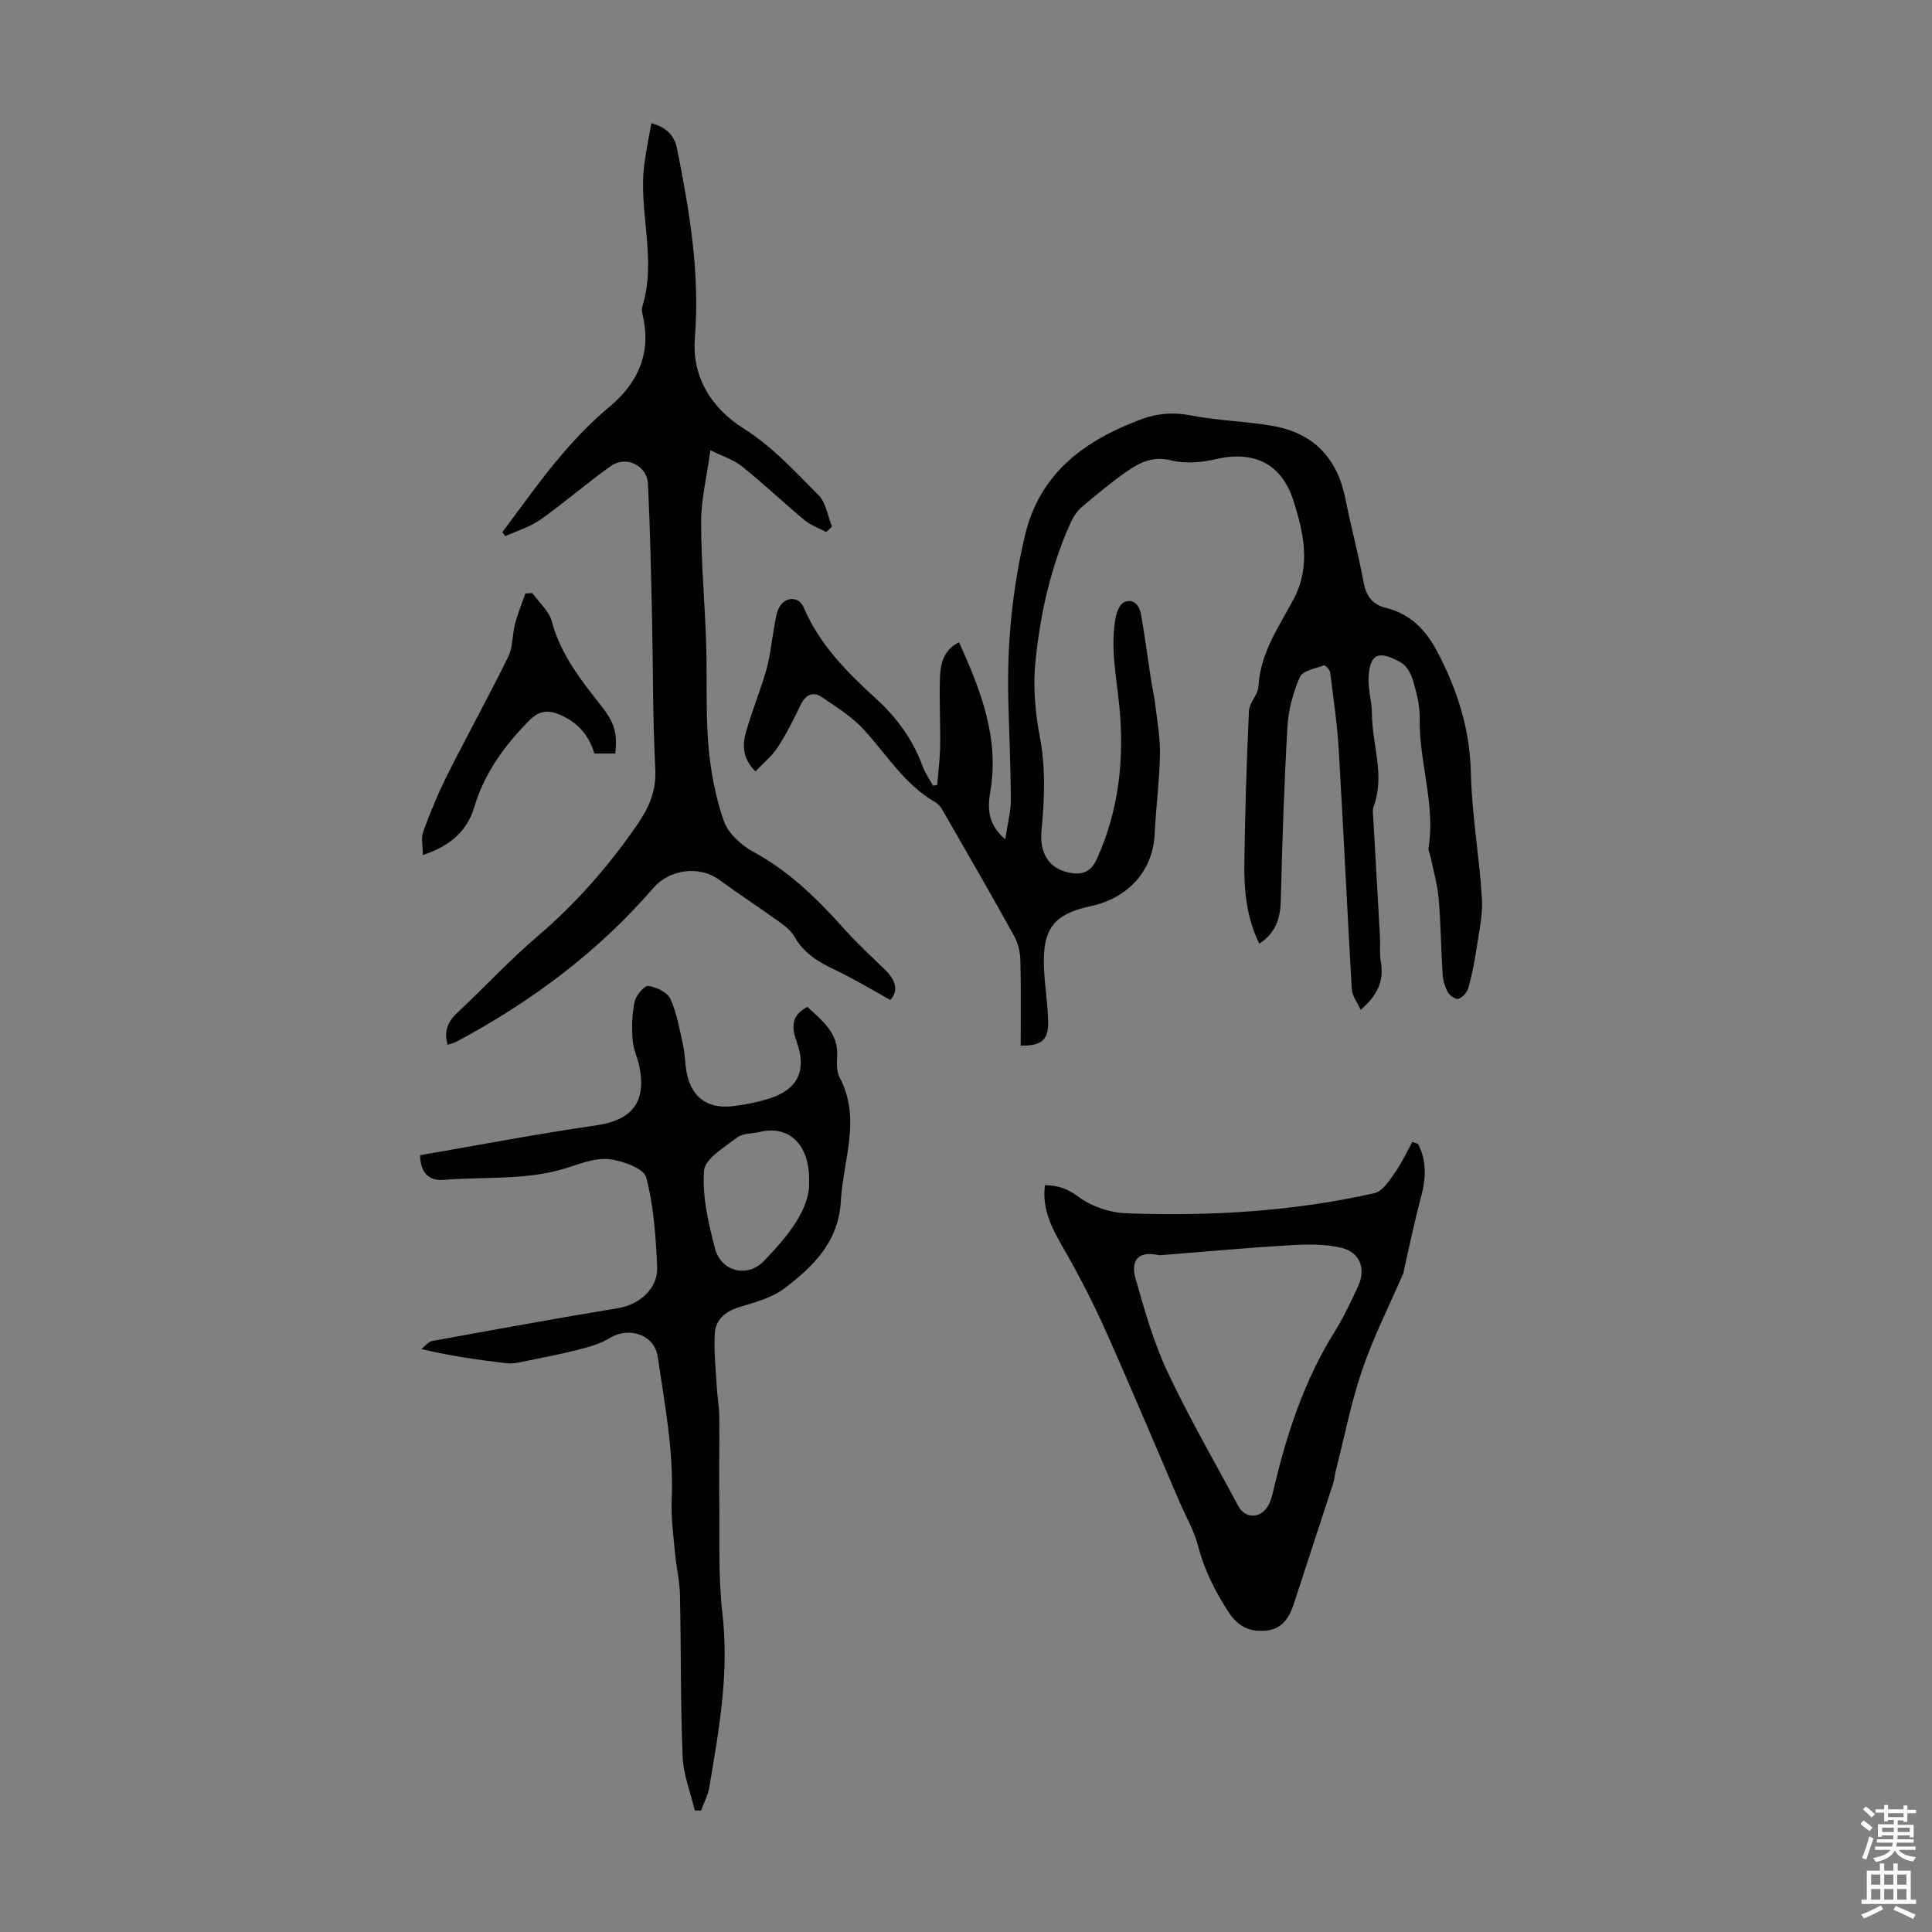 <svg enable-background="new 0 0 400 400" viewBox="0 0 400 400" xmlns="http://www.w3.org/2000/svg"><rect x="0" y="0" width="400" height="400" fill="#808080" stroke="none"/><g fill="#010100"><path d="m211.32 216.47c0-6 .09-11.8-.06-17.6-.04-1.7-.46-3.56-1.27-5.04-4.65-8.42-9.47-16.75-14.26-25.08-.55-.95-1.13-2.11-2.01-2.61-6.33-3.63-10.04-9.75-14.75-14.94-2.48-2.74-5.76-4.82-8.87-6.9-1.74-1.16-3.3-.49-4.29 1.55-1.46 3.01-2.95 6.05-4.78 8.85-1.21 1.85-3.02 3.31-4.62 5.01-2.88-2.86-2.67-5.71-1.89-8.41 1.23-4.29 2.96-8.43 4.17-12.72.81-2.88 1.06-5.91 1.62-8.86.27-1.4.4-2.96 1.11-4.13 1.29-2.12 4.02-2.09 4.95.11 3.28 7.77 9.06 13.52 15.09 19.03 4.31 3.94 7.56 8.47 9.57 13.95.52 1.4 1.42 2.66 2.14 3.98.29-.05.59-.11.88-.16.21-2.71.56-5.41.6-8.12.07-4.59-.19-9.18-.05-13.77.09-2.88.5-5.84 3.94-7.64 4.54 9.95 8.39 19.83 6.48 31-.58 3.4-.52 6.69 3.1 9.8.46-3.08 1.16-5.62 1.16-8.15-.02-7.05-.37-14.09-.53-21.14-.25-11.36.85-22.59 3.46-33.64 3.05-12.9 12.36-19.66 24.04-24.02 3.45-1.29 6.76-1.51 10.45-.79 5.57 1.09 11.32 1.18 16.91 2.17 8.4 1.49 13.29 6.72 14.95 15.11 1.15 5.81 2.72 11.54 3.78 17.36.52 2.83 1.93 4.52 4.52 5.16 5.19 1.29 8.38 4.6 10.8 9.24 4.1 7.86 6.67 15.92 6.87 24.94.19 8.68 1.76 17.32 2.29 26 .21 3.48-.63 7.05-1.15 10.56-.4 2.68-.93 5.35-1.66 7.96-.25.9-1.15 1.92-2 2.25-.52.2-1.84-.61-2.22-1.29-.63-1.13-1.03-2.5-1.11-3.8-.34-5.24-.37-10.5-.83-15.73-.26-2.95-1.12-5.84-1.72-8.76-.11-.54-.45-1.11-.37-1.62 1.47-9.07-1.99-17.81-1.82-26.81.05-2.63-.65-5.34-1.39-7.89-.41-1.4-1.34-3.09-2.54-3.74-3.79-2.07-6.35-2.6-6.66 2.99-.14 2.53.68 5.09.69 7.64.04 6.41 2.76 12.77.34 19.24-.25.68-.11 1.53-.06 2.29.46 8.23.94 16.47 1.39 24.7.09 1.67-.13 3.39.16 5.02.71 3.91-.55 6.97-4.16 10.05-.69-1.54-1.75-2.85-1.83-4.22-.97-16.54-1.73-33.09-2.71-49.62-.32-5.34-1.1-10.66-1.77-15.98-.07-.58-1.05-1.59-1.28-1.5-1.78.66-4.43 1.12-5 2.43-1.41 3.21-2.37 6.81-2.57 10.31-.69 11.95-1.08 23.91-1.37 35.87-.09 3.75-1.03 6.77-4.46 9.02-2.68-5.46-3.18-11.2-3.09-16.96.15-10.41.47-20.82.95-31.21.08-1.74 1.89-3.39 1.98-5.13.36-6.92 4.23-12.3 7.29-18.08 3.6-6.79 2.08-13.75-.13-20.54-2.43-7.48-8.19-10.21-15.91-8.42-2.98.69-6.37 1.03-9.26.29-3.81-.98-6.58.4-9.31 2.31-3.2 2.25-6.23 4.76-9.21 7.29-.97.83-1.78 2-2.31 3.17-4.17 9.15-6.32 18.9-7.34 28.8-.53 5.14-.07 10.53.9 15.63 1.24 6.5.97 12.87.36 19.33-.46 4.81 1.5 7.88 5.61 8.79 2.53.56 4.53.03 5.76-2.64 4.72-10.27 5.83-21.12 4.7-32.15-.62-6-1.84-11.92-.74-17.94.22-1.19.88-2.87 1.79-3.25 2-.84 3.15.76 3.47 2.53.8 4.48 1.38 8.99 2.07 13.49.25 1.63.64 3.24.84 4.88.41 3.53 1.08 7.08 1.02 10.61-.1 5.47-.84 10.93-1.09 16.4-.35 7.81-5.58 13.38-13.26 15.03-7.64 1.64-9.92 4.66-9.68 12.4.12 3.8.78 7.58.88 11.37.11 3.94-1.33 5.19-5.69 5.09z"/><path d="m86.97 239.17c12.16-2.09 24.22-4.41 36.36-6.16 7.48-1.08 10.57-4.75 9.03-12.25-.38-1.86-1.28-3.65-1.39-5.51-.17-2.61-.13-5.32.42-7.86.28-1.3 1.99-3.35 2.83-3.25 1.66.2 3.96 1.3 4.58 2.67 1.35 2.98 1.9 6.34 2.62 9.58.39 1.74.39 3.56.68 5.33.88 5.25 4.16 7.87 9.41 7.32 2.54-.27 5.1-.78 7.54-1.53 6.09-1.84 8.06-5.82 5.89-11.83-1.07-2.96-1.2-5.46 2.24-7.21 3.01 2.85 6.48 5.36 6.14 10.33-.1 1.43-.1 3.1.53 4.3 4.5 8.54.72 17.01.24 25.55-.48 8.52-5.74 13.57-11.69 18.1-2.65 2.02-6.24 2.91-9.53 3.94-2.81.88-4.7 2.61-4.87 5.33-.24 3.72.2 7.49.41 11.24.11 1.99.49 3.97.51 5.96.06 5.8-.08 11.6 0 17.39.11 7.83-.25 15.73.65 23.48 1.44 12.24-.72 24.07-2.72 35.96-.28 1.65-1.13 3.21-1.71 4.81-.43-.01-.87-.02-1.3-.03-.88-3.72-2.36-7.41-2.51-11.16-.45-11.17-.31-22.36-.55-33.54-.06-2.88-.77-5.73-1.03-8.61-.33-3.68-.84-7.38-.68-11.05.44-10.02-1.46-19.78-2.9-29.6-.66-4.52-5.93-6.29-9.89-3.86-2 1.23-4.42 1.89-6.73 2.48-3.93.99-7.93 1.74-11.91 2.55-.86.17-1.77.33-2.63.22-5.76-.69-11.52-1.46-17.78-2.96.75-.57 1.43-1.51 2.26-1.66 12.85-2.35 25.7-4.69 38.58-6.82 4.28-.71 8.19-4.04 7.99-8.49-.28-6.24-.7-12.59-2.27-18.57-.49-1.85-4.83-3.41-7.57-3.75-2.72-.34-5.74.77-8.48 1.67-8.46 2.79-17.25 1.89-25.9 2.6-3 .24-4.79-1.4-4.87-5.11zm80.55 5.49c.16-8.01-4.47-11.69-10.08-10.33-1.63.39-3.63.26-4.83 1.18-2.62 2.01-6.67 4.41-6.85 6.88-.39 5.3.9 10.87 2.28 16.11 1.26 4.77 6.68 6.16 10.14 2.56 4.97-5.16 9.56-10.78 9.34-16.4z"/><path d="m171.06 110.15c-1.5-.8-3.18-1.38-4.46-2.44-4.39-3.65-8.54-7.57-12.98-11.16-1.6-1.3-3.73-1.94-6.54-3.34-.77 5.65-1.92 10.23-1.92 14.82 0 8.36.76 16.72 1.04 25.09.23 7.04-.12 14.12.46 21.12.44 5.3 1.44 10.69 3.18 15.69.89 2.57 3.58 5.05 6.09 6.41 7.55 4.07 13.42 9.91 19.03 16.18 2.6 2.91 5.51 5.55 8.31 8.28 2.45 2.39 2.64 4.57 1.04 6.21-3.92-2.16-7.56-4.38-11.39-6.19-3.41-1.61-6.45-3.41-8.39-6.82-.68-1.2-1.87-2.2-3.02-3.02-4.16-2.99-8.45-5.8-12.59-8.82-4.15-3.04-10.32-2.18-13.67 1.7-11.47 13.28-25.32 23.57-40.75 31.81-.56.3-1.21.43-1.82.65-.83-2.8.01-4.79 2.03-6.67 5.56-5.18 10.73-10.81 16.51-15.74 7.89-6.72 14.58-14.34 20.49-22.84 2.61-3.76 4.2-7.17 3.96-11.87-.54-10.39-.44-20.8-.67-31.21-.21-9.26-.4-18.53-.84-27.78-.18-3.82-4.5-5.96-7.66-3.74-4.99 3.51-9.59 7.57-14.58 11.1-2.16 1.53-4.86 2.32-7.31 3.44-.2-.28-.4-.56-.6-.84 1.62-2.18 3.25-4.35 4.86-6.54 5.17-7.04 10.59-13.81 17.37-19.46 5.56-4.64 8.5-10.57 6.99-18.1-.17-.87-.47-1.87-.23-2.66 3.05-9.83-.91-19.74.42-29.57.37-2.73.93-5.44 1.44-8.32 3.11.83 4.76 2.48 5.33 5.31 2.57 12.94 4.76 25.77 3.67 39.2-.6 7.47 2.92 14.19 10.22 18.77 5.76 3.61 10.56 8.85 15.41 13.74 1.54 1.55 1.87 4.29 2.76 6.49-.39.37-.79.75-1.19 1.12z"/><path d="m293.59 236.83c1.82 3.52 1.65 7.12.64 10.91-1.32 4.93-2.35 9.94-3.5 14.92-.07.32-.07.68-.2.98-2.85 6.61-6.14 13.07-8.46 19.86-2.34 6.83-3.72 13.99-5.51 21.02-.22.86-.28 1.78-.55 2.62-2.68 8.26-5.4 16.5-8.09 24.76-.95 2.93-2.36 5.38-5.81 5.7-3.39.32-5.82-.84-7.8-3.91-2.76-4.27-4.97-8.63-6.25-13.59-.82-3.19-2.56-6.15-3.88-9.21-5.08-11.8-10.03-23.65-15.27-35.38-2.58-5.78-5.5-11.43-8.65-16.92-2.37-4.13-4.59-8.12-3.91-13.21 2.8.02 4.77.79 7.03 2.47 2.68 1.98 6.47 3.23 9.83 3.35 17.26.63 34.45-.36 51.35-4.17 1.64-.37 3.04-2.54 4.18-4.14 1.43-2.01 2.47-4.3 3.68-6.47.4.14.78.27 1.17.41zm-53.54 23.06c-4.23-.96-6.09.82-4.92 4.93 1.85 6.49 3.71 13.08 6.56 19.15 4.45 9.48 9.73 18.58 14.68 27.83 1.44 2.69 4.61 2.67 6.19-.07.54-.95.83-2.07 1.08-3.15 2.71-11.57 6.36-22.75 12.72-32.92 1.83-2.92 3.29-6.09 4.76-9.21 1.76-3.72.51-7.21-3.5-8.13-3.39-.78-7.06-.72-10.57-.51-9.01.54-18 1.37-27 2.08z"/><path d="m127.4 156.01c-1.52 0-2.85 0-4.35 0-1.15-3.98-3.71-6.72-7.58-8.21-2.34-.9-4.08-.48-5.96 1.43-5.08 5.18-9.22 10.82-11.32 17.88-1.47 4.97-5.02 8.05-10.64 9.92 0-1.8-.42-3.51.08-4.88 1.47-4.02 3.13-8.01 5.05-11.84 4.1-8.16 8.53-16.16 12.55-24.36.99-2.02.82-4.58 1.41-6.83.56-2.12 1.41-4.17 2.13-6.24.48-.03.95-.06 1.43-.09 1.39 1.94 3.47 3.69 4.04 5.84 1.82 6.85 6.01 12.14 10.23 17.5 2.8 3.56 3.37 5.7 2.93 9.88z"/></g><path d="m385.2 377.6.6-.7c.6.4 1.3.9 1.9 1.5l-.6.7c-.8-.5-1.4-1-1.9-1.5zm.3 7.1c.6-1.4 1.1-2.9 1.5-4.5.3.1.6.3.9.4-.5 1.4-1 2.9-1.5 4.4zm.2-10.1.6-.6c.7.5 1.3 1.1 1.9 1.6l-.7.7c-.6-.6-1.2-1.2-1.8-1.7zm8.4-.8h.8v.9h1.8v.7h-1.8v1.8h-.8v-.3h-1.2v.9h3.3v2.6h-.8v-.4h-2.5c0 .3 0 .6-.1.8h3.4v.7h-3.5c0 .3-.1.6-.1.8h4v.7h-3.5c.7.9 1.9 1.3 3.6 1.5-.2.2-.4.5-.6.9-1.9-.3-3.2-1.1-3.8-2.3-.5 1.1-1.8 2-3.9 2.4-.2-.3-.4-.5-.6-.8 1.9-.4 3.1-.9 3.6-1.7h-3.2v-.7h3.5c.1-.2.1-.5.2-.8h-3.3v-.7h3.4c0-.2 0-.5 0-.8h-2.4v.3h-.8v-2.6h3.3v-.9h-1.2v.3h-.8v-1.8h-1.8v-.7h1.8v-.9h.8v.9h3.2zm-4.4 5.5h2.4c0-.3 0-.6 0-.9h-2.4zm1.2-3.1h3.2v-.8h-3.2zm4.4 2.2h-2.4v.9h2.5v-.9z" fill="#fbfafc"/><path d="m389.2 385.8h.9v1.5h1.9v-1.5h.9v1.5h2.7v6h1.1v.9h-11.3v-.9h1.1v-6h2.7zm.2 8.7.5.8c-1.2.6-2.5 1.3-4 1.9-.2-.3-.3-.6-.6-.8 1.6-.6 3-1.3 4.1-1.9zm-2-4.3h1.9v-2.1h-1.9zm0 3.1h1.9v-2.2h-1.9zm2.7-3.1h1.9v-2.1h-1.9zm0 3.1h1.9v-2.2h-1.9zm2.4 1.3c1.4.6 2.7 1.2 4.1 1.8l-.5.9c-1.5-.7-2.8-1.4-4.1-1.9zm2.2-6.5h-1.9v2.1h1.9zm-1.9 5.2h1.9v-2.2h-1.9z" fill="#fbfafc"/></svg>